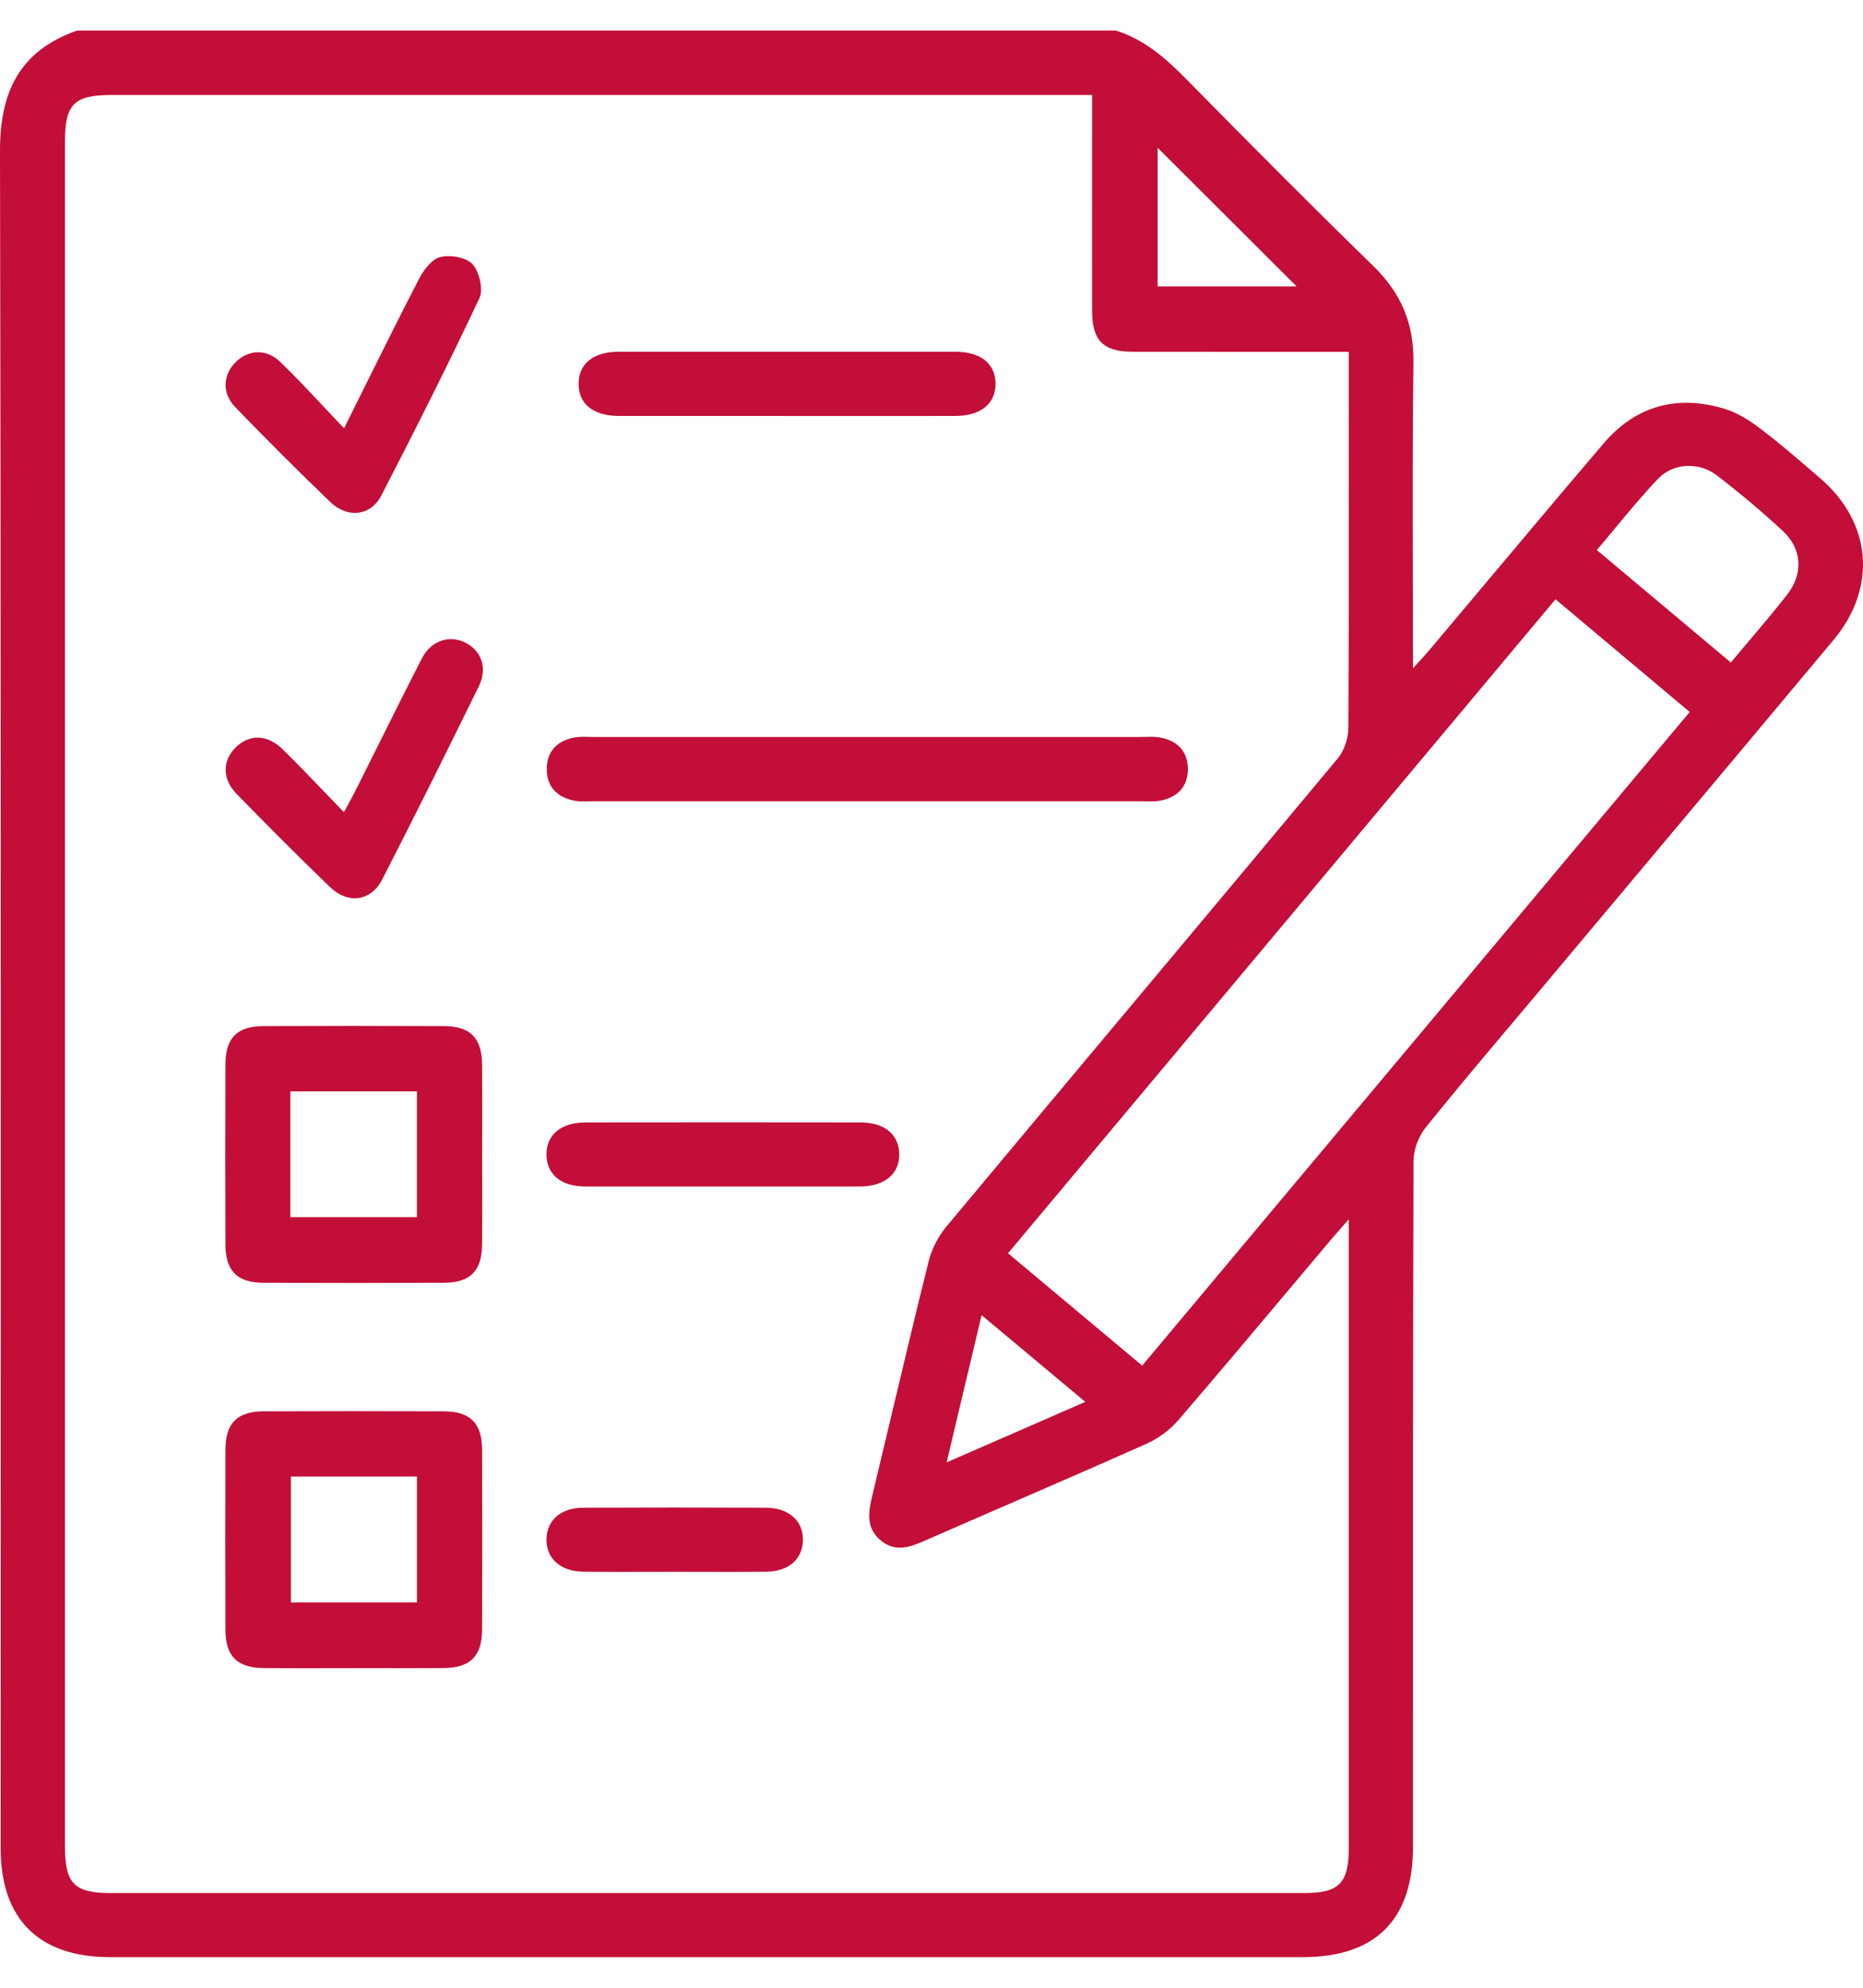 <svg width="60" height="64" viewBox="0 0 60 64" fill="none" xmlns="http://www.w3.org/2000/svg">
<path fill-rule="evenodd" clip-rule="evenodd" d="M35.945 0.986C36.853 1.274 37.538 1.869 38.194 2.536C40.187 4.562 42.19 6.579 44.226 8.562C45.117 9.429 45.538 10.407 45.521 11.66C45.492 13.963 45.497 16.266 45.502 18.631C45.505 19.582 45.507 20.543 45.507 21.517C45.586 21.43 45.655 21.355 45.717 21.287C45.839 21.154 45.934 21.05 46.025 20.942C46.599 20.261 47.172 19.578 47.746 18.896C49.042 17.353 50.338 15.81 51.646 14.277C52.69 13.055 54.028 12.701 55.55 13.165C55.97 13.293 56.367 13.552 56.722 13.822C57.266 14.235 57.786 14.681 58.305 15.127L58.305 15.127C58.407 15.214 58.508 15.302 58.61 15.389C60.278 16.812 60.467 18.908 59.056 20.599C56.833 23.261 54.603 25.917 52.373 28.574L52.37 28.578C51.486 29.63 50.603 30.682 49.721 31.735C49.404 32.112 49.086 32.489 48.769 32.866L48.768 32.867L48.767 32.868L48.766 32.869C47.808 34.005 46.85 35.142 45.917 36.299C45.687 36.584 45.524 37.017 45.524 37.38C45.505 43.565 45.506 49.75 45.507 55.935L45.507 59.471C45.507 61.804 44.299 63.014 41.969 63.014H3.538C1.251 63.014 0.022 61.79 0.022 59.514C0.022 55.389 0.023 51.265 0.024 47.141C0.026 33.049 0.029 18.959 1.75368e-05 4.867C-0.004 2.948 0.637 1.634 2.477 0.986H35.944H35.945ZM43.439 39.258C43.341 39.37 43.257 39.466 43.182 39.551C43.037 39.715 42.928 39.839 42.821 39.967C42.401 40.464 41.982 40.963 41.563 41.462L41.562 41.462C40.361 42.891 39.159 44.32 37.94 45.735C37.671 46.047 37.302 46.317 36.924 46.485C35.471 47.133 34.012 47.767 32.552 48.4L32.551 48.4L32.551 48.401C31.625 48.802 30.699 49.204 29.775 49.61C29.302 49.817 28.847 49.981 28.384 49.612C27.897 49.224 27.958 48.724 28.083 48.198C28.277 47.391 28.469 46.583 28.661 45.774L28.661 45.774L28.661 45.774L28.662 45.773L28.662 45.773L28.662 45.773L28.662 45.771L28.662 45.77C29.071 44.049 29.48 42.328 29.908 40.611C30.008 40.211 30.22 39.803 30.484 39.487C32.45 37.13 34.422 34.776 36.393 32.422C38.624 29.758 40.855 27.094 43.079 24.425C43.287 24.175 43.422 23.781 43.425 23.453C43.443 20.405 43.442 17.355 43.441 14.306C43.44 13.543 43.44 12.781 43.44 12.019V11.328H42.688C42.1 11.328 41.513 11.328 40.925 11.328H40.925H40.925H40.925H40.925H40.924H40.924L40.916 11.328C39.44 11.329 37.962 11.329 36.486 11.326C35.524 11.324 35.173 10.968 35.172 9.994C35.169 8.63 35.17 7.266 35.171 5.902V5.902V5.901V5.901V5.901V5.9V5.9V5.9C35.171 5.219 35.172 4.538 35.172 3.857V3.058H34.461H3.583C2.392 3.058 2.093 3.355 2.093 4.538V59.45C2.093 60.647 2.39 60.951 3.564 60.951H41.999C43.131 60.951 43.44 60.635 43.44 59.484V42.687V39.262L43.439 39.258ZM50.097 19.295L46.182 23.971L46.133 24.029L46.054 24.123L46.023 24.161C41.495 29.568 36.986 34.951 32.464 40.352C33.912 41.564 35.327 42.749 36.785 43.969C40.053 40.069 43.312 36.18 46.569 32.293L46.569 32.292L46.643 32.204C49.235 29.111 51.825 26.019 54.419 22.924C53.765 22.375 53.126 21.839 52.491 21.305L52.474 21.291C51.684 20.628 50.898 19.968 50.097 19.295ZM56.332 20.633L56.332 20.633C56.761 20.125 57.174 19.638 57.565 19.135C58.084 18.465 58.035 17.669 57.418 17.096C56.74 16.468 56.029 15.871 55.297 15.309C54.718 14.865 53.893 14.899 53.399 15.416C52.92 15.919 52.475 16.455 52.025 16.996L52.025 16.996L52.025 16.997L52.025 16.997C51.828 17.234 51.63 17.473 51.427 17.71C52.889 18.935 54.288 20.109 55.743 21.33H55.745C55.943 21.091 56.139 20.86 56.332 20.633L56.332 20.633ZM37.283 4.758V9.222H41.759L41.706 9.169L41.703 9.166L41.68 9.143C40.215 7.681 38.742 6.212 37.283 4.758ZM30.487 47.085L32.545 46.187L34.953 45.136C34.215 44.519 33.512 43.931 32.804 43.339L31.613 42.344L31.554 42.592L31.551 42.606L31.549 42.614C31.194 44.109 30.857 45.525 30.487 47.084V47.085ZM15.529 38.041V38.041V38.041V38.041V38.041V38.042V38.042V38.042V38.042C15.53 38.72 15.532 39.399 15.525 40.077C15.517 40.92 15.142 41.299 14.299 41.302C12.36 41.309 10.423 41.309 8.484 41.302C7.641 41.298 7.263 40.92 7.261 40.075C7.253 38.137 7.253 36.2 7.261 34.261C7.265 33.415 7.64 33.04 8.486 33.037C10.424 33.029 12.361 33.029 14.3 33.037C15.144 33.041 15.517 33.418 15.525 34.262C15.531 34.946 15.53 35.63 15.529 36.315V36.315V36.315C15.528 36.6 15.527 36.885 15.527 37.169C15.527 37.46 15.528 37.75 15.529 38.04V38.04V38.041V38.041V38.041V38.041V38.041ZM9.351 39.187H13.428V35.139H9.351V39.187ZM10.492 53.711C10.77 53.71 11.049 53.71 11.328 53.71V53.708C11.617 53.708 11.907 53.709 12.196 53.709L12.202 53.709C12.901 53.711 13.601 53.712 14.3 53.706C15.143 53.698 15.521 53.324 15.525 52.48C15.533 50.541 15.533 48.604 15.525 46.665C15.521 45.822 15.143 45.445 14.299 45.441C12.36 45.434 10.423 45.434 8.484 45.441C7.64 45.444 7.265 45.821 7.261 46.666C7.253 48.605 7.253 50.542 7.261 52.481C7.263 53.325 7.641 53.699 8.486 53.707C9.155 53.714 9.823 53.712 10.492 53.711ZM9.369 51.594V47.539H13.43V51.594H9.369ZM27.868 25.797H19.082C19.032 25.797 18.982 25.799 18.931 25.8H18.931H18.931C18.786 25.804 18.641 25.807 18.502 25.78C17.947 25.675 17.609 25.335 17.609 24.763C17.609 24.19 17.944 23.847 18.501 23.746C18.655 23.718 18.816 23.722 18.976 23.726H18.976H18.976H18.976H18.976H18.976C19.033 23.728 19.09 23.729 19.146 23.729H36.718C36.775 23.729 36.832 23.728 36.89 23.726C37.049 23.722 37.209 23.718 37.363 23.746C37.92 23.847 38.256 24.192 38.256 24.763C38.256 25.334 37.918 25.675 37.364 25.78C37.224 25.806 37.078 25.803 36.933 25.8H36.933H36.933C36.883 25.798 36.834 25.797 36.784 25.797H27.868ZM23.503 13.392H23.503H23.504H23.504H23.504C24.099 13.392 24.695 13.392 25.29 13.392L25.289 13.393C25.812 13.393 26.334 13.393 26.857 13.393H26.857H26.857H26.858H26.858C28.165 13.394 29.473 13.395 30.779 13.392C31.59 13.389 32.065 12.995 32.062 12.352C32.058 11.708 31.586 11.326 30.768 11.326C27.15 11.324 23.533 11.324 19.915 11.326C19.102 11.328 18.63 11.719 18.634 12.365C18.639 13.01 19.11 13.39 19.928 13.392C21.12 13.393 22.311 13.393 23.502 13.392H23.503ZM11.081 13.789C11.31 13.331 11.532 12.884 11.749 12.446L11.749 12.445C12.349 11.239 12.915 10.097 13.502 8.967C13.65 8.682 13.918 8.335 14.19 8.273C14.512 8.199 15.024 8.288 15.222 8.512C15.441 8.76 15.572 9.323 15.438 9.605C14.431 11.743 13.366 13.854 12.281 15.954C11.941 16.613 11.2 16.7 10.644 16.169C9.603 15.172 8.585 14.151 7.583 13.116C7.145 12.665 7.175 12.08 7.582 11.668C7.989 11.256 8.573 11.216 9.027 11.654C9.497 12.107 9.945 12.585 10.422 13.093L10.422 13.093L10.422 13.093L10.422 13.093C10.635 13.319 10.853 13.552 11.081 13.791V13.789ZM11.209 25.905L11.209 25.905L11.209 25.905C11.168 25.98 11.124 26.061 11.076 26.149V26.151C10.858 25.927 10.648 25.707 10.441 25.491L10.441 25.491C9.983 25.013 9.543 24.554 9.087 24.111C8.593 23.635 8.021 23.64 7.591 24.065C7.161 24.488 7.149 25.079 7.618 25.559C8.61 26.576 9.611 27.584 10.635 28.567C11.213 29.12 11.95 29.017 12.309 28.317C13.369 26.253 14.401 24.175 15.424 22.091C15.704 21.52 15.51 20.968 15.01 20.703C14.497 20.43 13.888 20.615 13.594 21.187C13.103 22.142 12.624 23.103 12.145 24.064L12.145 24.064L12.144 24.065L12.144 24.065C11.914 24.526 11.684 24.988 11.453 25.449C11.38 25.592 11.303 25.733 11.209 25.905ZM23.239 38.203C22.799 38.203 22.36 38.203 21.921 38.203C20.896 38.204 19.872 38.205 18.846 38.202C18.072 38.198 17.615 37.818 17.601 37.193C17.585 36.545 18.062 36.139 18.865 36.139C21.814 36.135 24.764 36.135 27.714 36.139C28.483 36.139 28.946 36.525 28.961 37.146C28.977 37.79 28.496 38.199 27.696 38.202C26.656 38.205 25.616 38.204 24.576 38.203C24.13 38.203 23.684 38.203 23.239 38.203ZM20.834 50.61C21.125 50.609 21.415 50.608 21.706 50.608H21.703C22 50.608 22.297 50.609 22.595 50.61C23.288 50.611 23.982 50.613 24.675 50.606C25.394 50.599 25.843 50.204 25.859 49.599C25.875 48.971 25.409 48.547 24.661 48.544C22.701 48.536 20.742 48.536 18.783 48.544C18.064 48.547 17.616 48.943 17.601 49.549C17.585 50.177 18.051 50.598 18.799 50.606C19.477 50.613 20.155 50.611 20.834 50.61Z" fill="#C20E38"/>
</svg>
